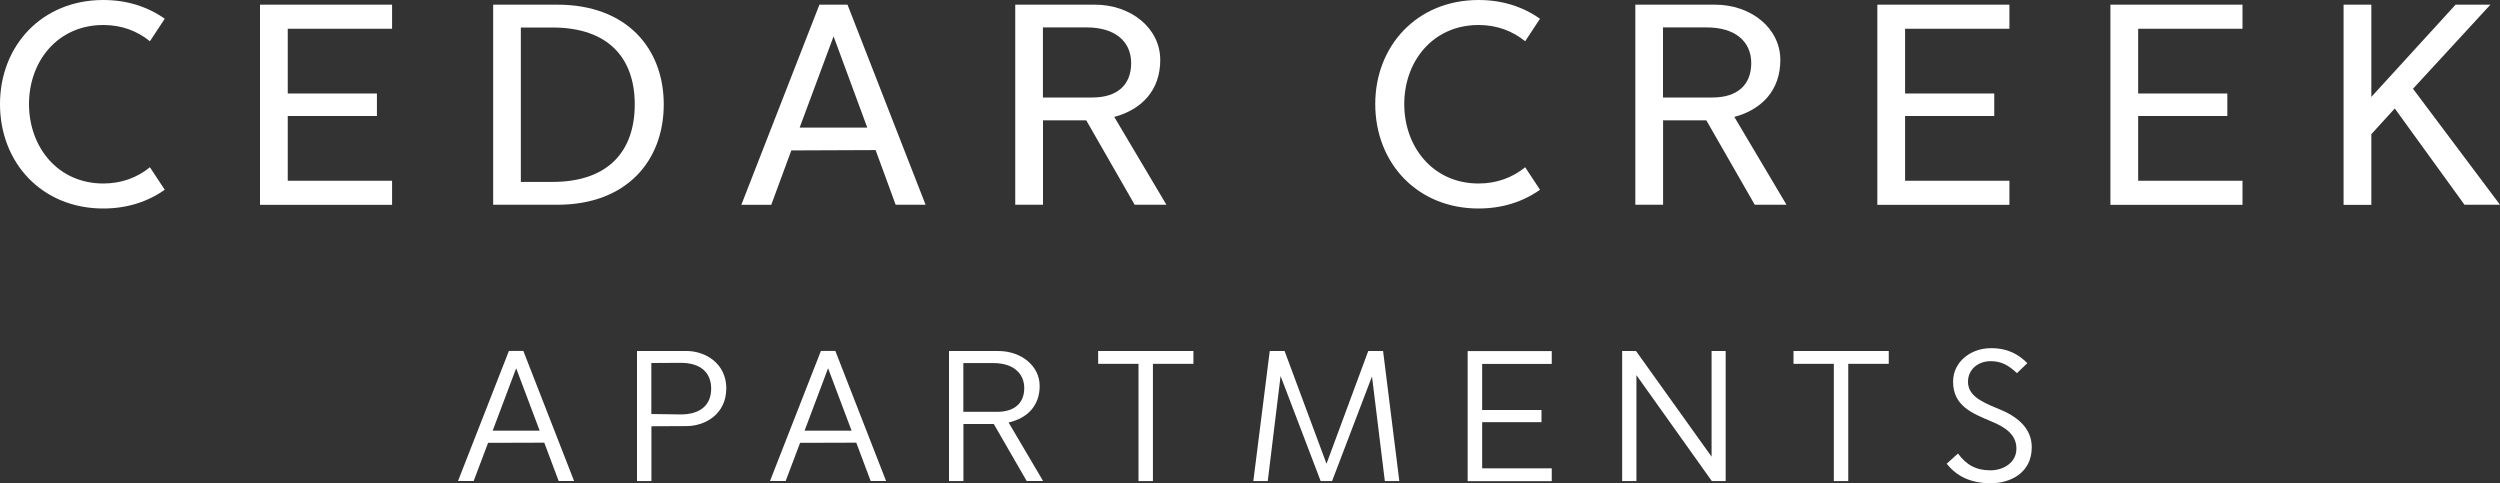 <?xml version="1.0" encoding="UTF-8"?>
<svg id="logos" xmlns="http://www.w3.org/2000/svg" viewBox="0 0 300 58">
  <rect x="0" y="0" width="300" height="58" fill="#333333" stroke="none"/>
  <defs>
    <style>
      .cls-1 {
        fill: #fff;
      }
    </style>
  </defs>
  <g>
    <path class="cls-1" d="M0,12.49C0,5.51,5,0,12.4,0c2.81,0,5.3.79,7.37,2.25l-1.78,2.7c-1.52-1.24-3.41-1.95-5.59-1.95C6.92,3,3.48,7.35,3.48,12.49s3.44,9.53,8.92,9.53c2.18,0,4.07-.71,5.59-1.95l1.78,2.7c-2.07,1.46-4.55,2.25-7.37,2.25C5,25.02,0,19.51,0,12.49Z"/>
    <path class="cls-1" d="M34.53,3.45v7.77h10.7v2.7h-10.7v7.77h12.52v2.89h-15.85V.56h15.85v2.89h-12.52Z"/>
    <path class="cls-1" d="M79.65,12.53c0,6.72-4.41,12.04-12.77,12.04h-7.7V.56h7.7c8.37,0,12.77,5.29,12.77,11.97ZM76.17,12.53c0-5.51-3.11-9.23-9.89-9.23h-3.78v18.53h3.78c6.78,0,9.89-3.75,9.89-9.3Z"/>
    <path class="cls-1" d="M105.07,18.01l-10.11.04-2.41,6.53h-3.59L98.33.56h3.37l9.37,24.01h-3.59l-2.41-6.57ZM104.07,15.31l-4.04-10.95-4.07,10.95h8.11Z"/>
    <path class="cls-1" d="M130.34,14.44h-5.18v10.13h-3.33V.56h9.55c4.33,0,7.85,2.81,7.85,6.64,0,3.6-2.18,5.93-5.52,6.83l6.26,10.54h-3.81l-5.81-10.13ZM125.15,11.7h5.92c3.04,0,4.67-1.54,4.67-4.13s-1.93-4.28-5.33-4.28h-5.26v8.4Z"/>
    <path class="cls-1" d="M165.03,12.49c0-6.98,5-12.49,12.4-12.49,2.81,0,5.3.79,7.37,2.25l-1.78,2.7c-1.52-1.24-3.41-1.95-5.59-1.95-5.48,0-8.92,4.35-8.92,9.49s3.44,9.53,8.92,9.53c2.18,0,4.07-.71,5.59-1.95l1.78,2.7c-2.07,1.46-4.55,2.25-7.37,2.25-7.41,0-12.4-5.51-12.4-12.53Z"/>
    <path class="cls-1" d="M204.75,14.44h-5.18v10.13h-3.33V.56h9.55c4.33,0,7.85,2.81,7.85,6.64,0,3.6-2.18,5.93-5.52,6.83l6.26,10.54h-3.81l-5.81-10.13ZM199.56,11.7h5.92c3.04,0,4.67-1.54,4.67-4.13s-1.93-4.28-5.33-4.28h-5.26v8.4Z"/>
    <path class="cls-1" d="M228.61,3.45v7.77h10.7v2.7h-10.7v7.77h12.52v2.89h-15.85V.56h15.85v2.89h-12.52Z"/>
    <path class="cls-1" d="M256.58,3.45v7.77h10.7v2.7h-10.7v7.77h12.52v2.89h-15.85V.56h15.85v2.89h-12.52Z"/>
    <path class="cls-1" d="M287.37,13.02l-2.81,3.08v8.48h-3.33V.56h3.33v11.07l10.11-11.07h4.18l-9.29,10.09,10.44,13.92h-4.26l-8.37-11.56Z"/>
  </g>
  <g>
    <path class="cls-1" d="M65.31,53.12l-6.74.02-1.73,4.58h-1.88l6.11-15.61h1.73l6.09,15.61h-1.85l-1.73-4.61ZM64.76,51.68l-2.82-7.49-2.82,7.49h5.63Z"/>
    <path class="cls-1" d="M87.15,46.64c0,3.02-2.5,4.49-4.77,4.49l-4.21.02v6.58h-1.73v-15.61h5.95c2.26,0,4.77,1.49,4.77,4.51ZM85.34,46.64c0-1.98-1.32-3.12-3.71-3.1l-3.47.02v6.12l3.47.05c2.38.02,3.71-1.1,3.71-3.1Z"/>
    <path class="cls-1" d="M102.75,53.12l-6.74.02-1.73,4.58h-1.88l6.11-15.61h1.73l6.09,15.61h-1.85l-1.73-4.61ZM102.19,51.68l-2.82-7.49-2.82,7.49h5.63Z"/>
    <path class="cls-1" d="M119.24,50.88h-3.63v6.85h-1.73v-15.61h5.9c2.79,0,4.98,1.8,4.98,4.19s-1.49,3.88-3.73,4.39l4.14,7.02h-1.97l-3.95-6.85ZM115.6,49.42h4.04c2.07,0,3.27-1.02,3.27-2.85s-1.4-3-3.68-3h-3.63v5.85Z"/>
    <path class="cls-1" d="M143.21,43.66h-4.86v14.07h-1.73v-14.07h-4.84v-1.54h11.43v1.54Z"/>
    <path class="cls-1" d="M166.18,57.73l-1.54-12.56-4.79,12.56h-1.37l-4.81-12.61-1.54,12.61h-1.73l1.97-15.61h1.78l5.03,13.53,5.01-13.53h1.78l1.95,15.61h-1.73Z"/>
    <path class="cls-1" d="M177.86,43.66v5.54h7.12v1.46h-7.12v5.54h8.35v1.54h-10.09v-15.61h10.09v1.54h-8.35Z"/>
    <path class="cls-1" d="M207.08,42.12v15.61h-1.66l-9.05-12.71v12.71h-1.71v-15.61h1.66l9.07,12.68v-12.68h1.69Z"/>
    <path class="cls-1" d="M226.65,43.66h-4.86v14.07h-1.73v-14.07h-4.84v-1.54h11.43v1.54Z"/>
    <path class="cls-1" d="M233.59,55.66l1.37-1.24c1.01,1.39,2.19,2.02,3.9,2.02,1.52,0,3.11-.9,3.11-2.61s-1.37-2.58-3.03-3.27c-2.24-.95-4.57-1.83-4.57-4.76,0-2.39,2.12-4.02,4.55-4.02,2.12,0,3.39.83,4.36,1.8l-1.25,1.2c-.99-.95-1.88-1.44-3.15-1.44-1.54,0-2.72,1.02-2.72,2.46,0,1.54,1.3,2.32,3.61,3.24,2.21.88,4.04,2.27,4.04,4.63,0,3.12-2.62,4.32-4.91,4.32-2.55,0-4.16-.93-5.3-2.34Z"/>
  </g>
</svg>